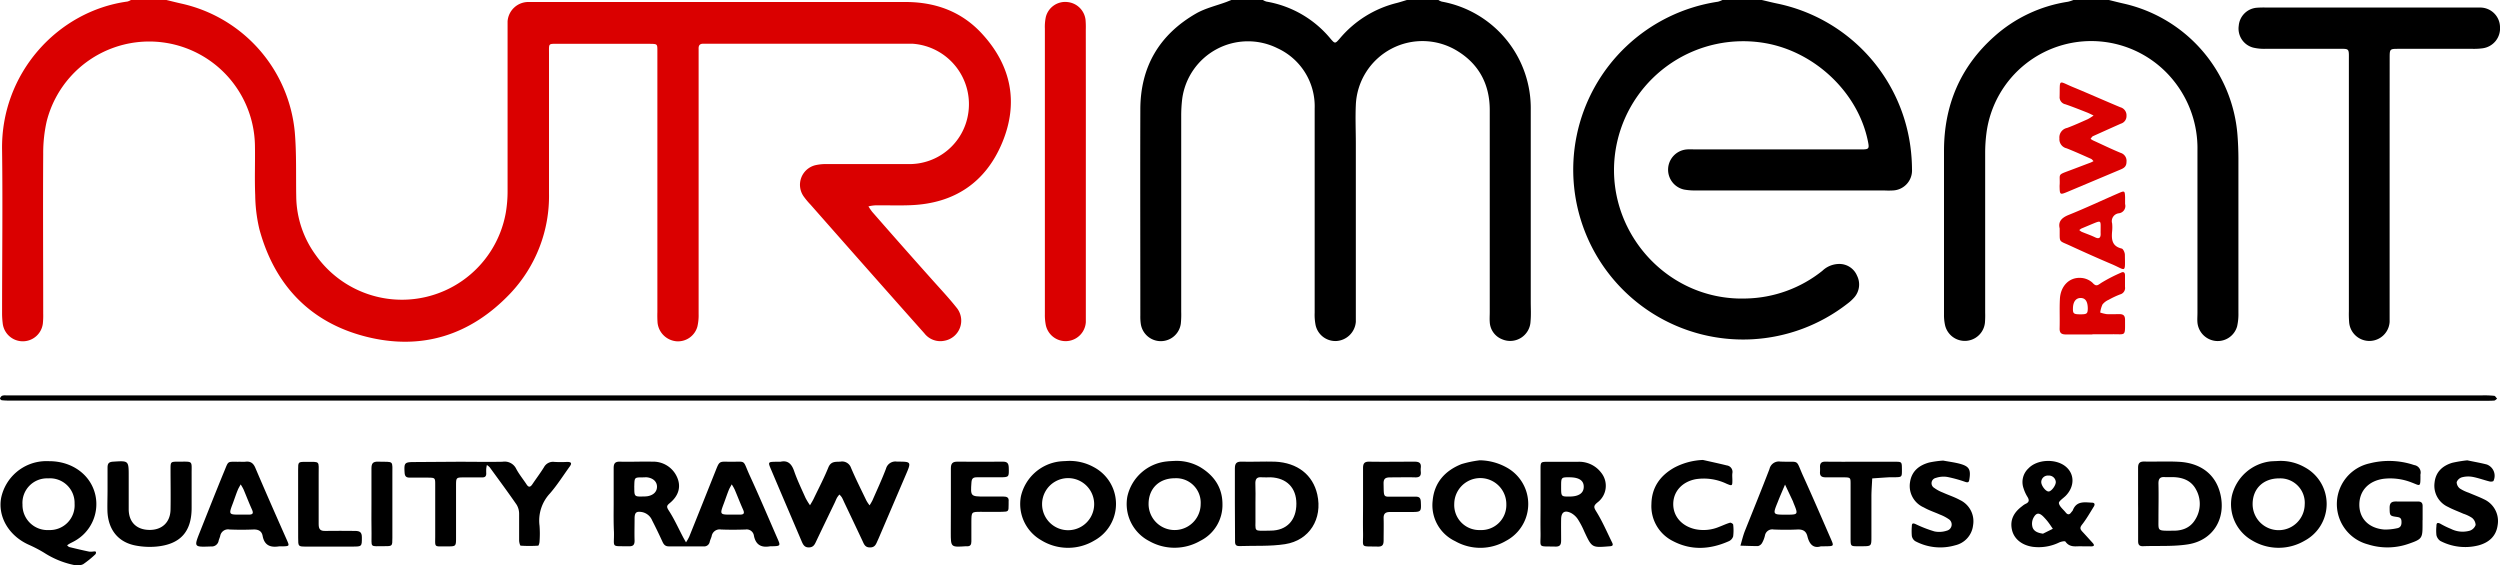 <svg height="135.7" viewBox="0 0 600 135.7" width="600" xmlns="http://www.w3.org/2000/svg"><path d="m39.94 0c1.21.29 2.42.6 3.63.87a34.92 34.92 0 0 1 27.18 30.86c.44 5.17.25 10.39.35 15.6a24.28 24.28 0 0 0 4.68 13.89 25.32 25.32 0 0 0 45.62-10.22 30.91 30.91 0 0 0 .42-5.17q0-19.29 0-38.57c0-.71 0-1.42 0-2.13a5 5 0 0 1 4.87-4.65h1.41q44.61 0 89.21 0c7.23 0 13.53 2.31 18.42 7.67 7 7.64 8.77 16.55 4.8 26.09s-11.46 14.56-21.84 15c-2.91.13-5.83 0-8.75.05a9.69 9.69 0 0 0 -1.51.24 12.47 12.47 0 0 0 .91 1.33q7.11 8.14 14.26 16.14c2 2.25 4.06 4.43 5.92 6.77a4.9 4.9 0 0 1 -2.82 8 4.84 4.84 0 0 1 -4.85-1.77q-4.09-4.59-8.17-9.2-9.57-10.8-19.13-21.66a18.63 18.63 0 0 1 -1.67-2 4.84 4.84 0 0 1 2.84-7.5 11.45 11.45 0 0 1 2.81-.26h19.64a14.26 14.26 0 0 0 14.16-11.88 14.54 14.54 0 0 0 -13.25-17c-.87 0-1.74 0-2.61 0h-45.9c-.55 0-1.11 0-1.66 0-.9-.06-1.29.34-1.24 1.24v1.9q0 30.87 0 61.75a11.85 11.85 0 0 1 -.3 3 4.83 4.83 0 0 1 -5 3.52 5 5 0 0 1 -4.55-4.4 25 25 0 0 1 -.05-2.6v-61c0-.55 0-1.1 0-1.65 0-1.69 0-1.71-1.67-1.74-2 0-4 0-5.92 0h-16.1c-2.53 0-2.32-.21-2.32 2.27v33.6a34 34 0 0 1 -9.34 24.09c-9.53 10-21.28 13.72-34.68 10.29s-21.88-12.45-25.49-25.77a37.31 37.31 0 0 1 -1-8.18c-.16-3.86 0-7.73-.06-11.59a25.38 25.38 0 0 0 -50-6.05 34.53 34.53 0 0 0 -.82 7.73c-.08 12.78 0 25.55 0 38.33a18.55 18.55 0 0 1 -.08 2.36 4.85 4.85 0 0 1 -9.65-.1 18.88 18.88 0 0 1 -.14-2.15c0-13.09.17-26.19 0-39.27-.36-18.46 13.35-33.43 30.08-35.71a3.27 3.27 0 0 0 .84-.37z" fill="#da0000"/><path d="m345.22 0a2.8 2.8 0 0 0 .82.39 26 26 0 0 1 21.34 26.08q0 23 0 45.9c0 1.57.1 3.16-.05 4.73a4.89 4.89 0 0 1 -6.79 4.34 4.68 4.68 0 0 1 -3-4.16c-.06-.78 0-1.58 0-2.36q0-24.26 0-48.51c0-6-2.46-10.87-7.63-14.09a16 16 0 0 0 -24.51 12.87c-.14 3.07 0 6.15 0 9.23q0 20.34 0 40.69v2.13a5 5 0 0 1 -4.6 4.6 4.86 4.86 0 0 1 -5.05-3.78 12.91 12.91 0 0 1 -.23-3c0-16.32 0-32.65 0-49a15.33 15.33 0 0 0 -8.92-14.48 15.92 15.92 0 0 0 -22.87 12.15 33.42 33.42 0 0 0 -.24 4q0 23.55 0 47.09a22.24 22.24 0 0 1 -.09 2.83 4.85 4.85 0 0 1 -9.62 0 11.91 11.91 0 0 1 -.1-1.89c0-16.48-.05-33 0-49.44 0-10.25 4.53-18 13.43-23.11 2.23-1.26 4.83-1.85 7.26-2.75l1.15-.46h7.58a3.44 3.44 0 0 0 .83.38 25.49 25.49 0 0 1 15.38 8.89c1.09 1.27 1.12 1.27 2.31-.11a26 26 0 0 1 13.59-8.44c.82-.21 1.63-.48 2.44-.72z"/><path d="m422.84 0c1.21.28 2.41.59 3.63.84a40.55 40.55 0 0 1 32 34.14 42.82 42.82 0 0 1 .41 5.65 4.8 4.8 0 0 1 -4.56 5.08 18.7 18.7 0 0 1 -2.12 0q-22.59 0-45.18 0a14.7 14.7 0 0 1 -2.82-.21 4.88 4.88 0 0 1 .68-9.64c.71-.06 1.42 0 2.13 0h38.32 1.42c1.81 0 1.91-.17 1.56-1.91-2.34-11.71-12.7-21.52-24.66-23.6a31 31 0 0 0 -35.5 23.57c-4.5 19.58 10.85 38.38 30.9 37.72a30.33 30.33 0 0 0 18.31-6.64 5.88 5.88 0 0 1 4.05-1.65 4.58 4.58 0 0 1 4.28 2.82 4.7 4.7 0 0 1 -.59 5.12 10.53 10.53 0 0 1 -1.73 1.6 40.76 40.76 0 1 1 -31.05-72.48 5.78 5.78 0 0 0 1.06-.41z"/><path d="m506.14 0c1.21.3 2.42.61 3.63.88a35.16 35.16 0 0 1 27.23 31.59c.14 1.8.21 3.62.22 5.43q0 18.57 0 37.14a13.28 13.28 0 0 1 -.31 3.28 4.84 4.84 0 0 1 -5 3.52 4.9 4.9 0 0 1 -4.52-4.4c-.07-.78 0-1.57 0-2.36q0-19.51 0-39a25.85 25.85 0 0 0 -5.67-16.66 25.35 25.35 0 0 0 -44.98 12.58 37.12 37.12 0 0 0 -.3 4.71q0 19.15 0 38.32a23.37 23.37 0 0 1 -.05 2.37 4.86 4.86 0 0 1 -9.57.67 11.19 11.19 0 0 1 -.26-2.58q0-19.63 0-39.27c0-10.9 3.87-20.17 12.07-27.47a34.19 34.19 0 0 1 17.68-8.33 8.68 8.68 0 0 0 1.31-.42z"/><path d="m573.51 45.14v30 2.13a4.87 4.87 0 0 1 -9.72 0 24.88 24.88 0 0 1 -.06-2.59v-60.04c0-3.23.26-2.91-2.93-2.92-5.75 0-11.51 0-17.26 0a11.34 11.34 0 0 1 -2.8-.3 4.72 4.72 0 0 1 -3.44-5.25 4.72 4.72 0 0 1 4.29-4.31 23.18 23.18 0 0 1 2.36-.05h49.42 1.89a4.76 4.76 0 0 1 4.74 4.61 4.82 4.82 0 0 1 -4.17 5.17 15.36 15.36 0 0 1 -2.35.13h-17.75c-2.19 0-2.21 0-2.21 2.21q-.01 15.6-.01 31.21z"/><path d="m299.54 96.15h-296.48c-.87 0-1.73 0-2.6-.09-.17 0-.48-.31-.46-.4a1.17 1.17 0 0 1 .46-.66 2.14 2.14 0 0 1 .92-.11h2.13 592.25a24.34 24.34 0 0 1 2.83.1c.26 0 .48.45.72.69-.23.16-.46.44-.7.46-.86.06-1.73.05-2.6.05z"/><path d="m260.6 41.15q0 16.91 0 33.8v2.36a4.86 4.86 0 0 1 -9.61.69 12.38 12.38 0 0 1 -.22-2.58q0-34.28 0-68.54a11.46 11.46 0 0 1 .23-2.81 4.79 4.79 0 0 1 5.16-3.58 4.84 4.84 0 0 1 4.37 4.27 20.61 20.61 0 0 1 .06 2.36q.02 17.03.01 34.03z" fill="#da0000"/><path d="m147.28 121.09c0-2.91 0-5.83 0-8.75 0-1.07.31-1.57 1.48-1.54 2.6.07 5.21-.06 7.8 0a6.23 6.23 0 0 1 5.9 3.64c1.05 2.28.48 4.49-1.7 6.29-.77.63-.84.88-.26 1.79 1.3 2 2.32 4.27 3.45 6.42.22.41.46.82.69 1.23a11.4 11.4 0 0 0 .77-1.35c2.15-5.33 4.27-10.67 6.4-16 .82-2.05.84-2.08 3.06-2 4.45.07 3.21-.75 5.08 3.33 2.27 4.93 4.39 9.93 6.56 14.91.89 2 .88 2-1.45 2.05h-.23c-2.11.38-3.45-.33-3.89-2.55a1.75 1.75 0 0 0 -2-1.48c-2 .07-4 .08-5.91 0a1.94 1.94 0 0 0 -2.23 1.59c-.12.46-.35.88-.46 1.34a1.36 1.36 0 0 1 -1.54 1.12c-2.75 0-5.51 0-8.27 0-.89 0-1.23-.45-1.55-1.14q-1.18-2.58-2.47-5.1a3.33 3.33 0 0 0 -2.47-2c-1.29-.21-1.71.09-1.74 1.45 0 1.81-.06 3.62 0 5.43 0 1.05-.4 1.36-1.4 1.34-4.38-.09-3.46.48-3.55-3.42-.11-2.18-.08-4.39-.07-6.6zm7-6.52c-2 0-2 0-2.05 2a3.68 3.68 0 0 0 0 .47c0 2.15.06 2.18 2.26 2.11a5.74 5.74 0 0 0 .93-.06c1.42-.25 2.25-1.09 2.26-2.26s-.87-2.11-2.47-2.28c-.32-.01-.63.02-.94.02zm21.39 8.94h1.89c1.07 0 1.15-.39.75-1.27-.71-1.58-1.32-3.19-2-4.78a9.74 9.74 0 0 0 -.7-1.21c-.23.45-.51.88-.7 1.35-.4 1-.76 2.07-1.14 3.1-1.06 2.82-1.07 2.82 1.89 2.81z"/><path d="m187.32 110.82c1.62-.39 2.63.38 3.25 2.18.77 2.23 1.8 4.36 2.76 6.51a15.75 15.75 0 0 0 1.07 1.75c.35-.6.73-1.19 1-1.81 1.16-2.4 2.4-4.78 3.4-7.25.61-1.5 1.67-1.35 2.86-1.4a2.25 2.25 0 0 1 2.58 1.47c1.14 2.68 2.45 5.28 3.71 7.9a9 9 0 0 0 .75 1.11 13.13 13.13 0 0 0 .7-1.21c1.1-2.52 2.26-5 3.24-7.59a2.34 2.34 0 0 1 2.65-1.69c3.47 0 3.47 0 2.06 3.27q-3.15 7.36-6.31 14.75c-.12.29-.25.58-.38.86-.39.85-.62 1.76-1.92 1.71-1.14 0-1.39-.81-1.76-1.6q-2.16-4.59-4.34-9.16c-.2-.43-.38-.87-.62-1.28a4.28 4.28 0 0 0 -.56-.65 5.45 5.45 0 0 0 -.56.73c-.23.42-.39.86-.6 1.29-1.5 3.11-3 6.22-4.49 9.36-.36.78-.72 1.3-1.7 1.31s-1.34-.6-1.67-1.36c-2.46-5.78-4.94-11.56-7.39-17.35-.77-1.81-.75-1.82 1.29-1.85z"/><path d="m110 110.82c3.54 0 7.08.07 10.62 0a3.07 3.07 0 0 1 3.27 1.7c.69 1.31 1.66 2.48 2.48 3.73.5.78.91.68 1.38 0 .92-1.37 1.92-2.69 2.79-4.09a2.46 2.46 0 0 1 2.53-1.3 28.58 28.58 0 0 0 3.07 0c.93 0 1.18.29.61 1.08-1.57 2.17-3 4.45-4.75 6.47a9.54 9.54 0 0 0 -2.51 7.77 25.1 25.1 0 0 1 0 3.78c0 .35-.2 1-.33 1a32.7 32.7 0 0 1 -4.2 0c-.15 0-.36-.79-.37-1.22 0-2.13 0-4.25 0-6.38a4.3 4.3 0 0 0 -.58-2.2c-2.1-3.05-4.29-6-6.47-9a3.45 3.45 0 0 0 -.69-.56 8.79 8.79 0 0 0 -.15.87 11.66 11.66 0 0 0 0 1.18c0 .74-.38.94-1 .93-1.42 0-2.84 0-4.25 0-2 0-2 0-2 2.12v12.28c0 2.15 0 2.17-2.22 2.15-3.22 0-2.76.38-2.78-2.73 0-4 0-8 0-12 0-1.74 0-1.75-1.84-1.77-1.42 0-2.84 0-4.26 0-.91 0-1.2-.35-1.25-1.25-.14-2.31 0-2.49 2.4-2.49z"/><path d="m11.79 110.68c5.62 0 10.13 3.37 11.14 8.33a10.12 10.12 0 0 1 -5 10.82c-.41.24-.84.43-1.25.66a5.87 5.87 0 0 0 -.58.39c.18.15.35.37.56.42 1.59.39 3.18.77 4.79 1.1a5.18 5.18 0 0 0 1.17-.07c.14 0 .42.08.42.13s0 .46-.15.57a23.63 23.63 0 0 1 -2.93 2.38 3.18 3.18 0 0 1 -2 .23 21.21 21.21 0 0 1 -7.4-3 32.35 32.35 0 0 0 -3.56-1.86c-4.8-2.11-7.55-6.67-6.73-11.26a11.09 11.09 0 0 1 10.34-8.84c.39-.02.78 0 1.18 0zm6.11 10.21a5.91 5.91 0 0 0 -6.36-6.08 5.89 5.89 0 0 0 -6.14 6.3 6 6 0 0 0 6.36 6.1 5.94 5.94 0 0 0 6.14-6.32z"/><path d="m355.14 110.47a13.68 13.68 0 0 1 6.39 1.69 10 10 0 0 1 -.06 17.63 12.2 12.2 0 0 1 -12.23.09 9.53 9.53 0 0 1 -5.4-9.73c.38-4.35 3-7.21 6.93-8.77a26.27 26.27 0 0 1 4.37-.91zm.09 16.74a6 6 0 0 0 6.29-6.17 6.25 6.25 0 0 0 -12.5-.1 6 6 0 0 0 6.21 6.27z"/><path d="m547 110.62a11.71 11.71 0 0 1 6.13 1.52 10 10 0 0 1 0 17.62 12.34 12.34 0 0 1 -12.65-.07 10 10 0 0 1 -4.83-10.69 10.82 10.82 0 0 1 9.27-8.27c.7-.06 1.42-.06 2.08-.11zm0 4.19c-3.76 0-6.32 2.4-6.37 6.06a6.25 6.25 0 0 0 12.5.24 5.87 5.87 0 0 0 -6.05-6.3z"/><path d="m256.35 110.62a12 12 0 0 1 6.14 1.48 10 10 0 0 1 .18 17.61 12.28 12.28 0 0 1 -12.85-.1 10 10 0 0 1 -4.8-10.49 10.86 10.86 0 0 1 9.21-8.36c.7-.09 1.41-.09 2.12-.14zm6.25 10.38a6.25 6.25 0 0 0 -12.5 0 6.25 6.25 0 0 0 12.5 0z"/><path d="m281.88 110.62a11.39 11.39 0 0 1 6.13 1.47c3.34 2 5.36 4.88 5.38 8.86a9.6 9.6 0 0 1 -5.34 8.86 12.33 12.33 0 0 1 -12.23.05 10 10 0 0 1 -5.25-10.71 10.81 10.81 0 0 1 9.42-8.4c.62-.08 1.26-.09 1.89-.13zm6.28 10.38a5.88 5.88 0 0 0 -6.21-6.22c-3.76 0-6.28 2.47-6.29 6.14a6.25 6.25 0 0 0 12.5.08z"/><path d="m513.14 121c0-2.91 0-5.82 0-8.73 0-1.13.4-1.52 1.52-1.5 2.75.06 5.51-.09 8.26.06 5.25.28 8.77 3 9.92 7.55 1.53 6-1.65 11.32-7.76 12.27-3.54.55-7.21.3-10.82.44-1 0-1.12-.57-1.11-1.36 0-2.59 0-5.19 0-7.79zm8 6.35c2.17.12 4.37-.42 5.7-2.62a7.06 7.06 0 0 0 .22-7.22c-1.13-2.16-3.16-2.94-5.52-3-.63 0-1.27 0-1.89 0-1.22-.12-1.65.36-1.62 1.6.07 2.84 0 5.67 0 8.51s-.3 2.75 3.14 2.76z"/><path d="m296.37 120.69c0-2.75 0-5.51 0-8.26 0-1.22.39-1.67 1.63-1.63 2.67.07 5.36-.08 8 0 5.41.25 9.09 3.17 10.15 7.88 1.3 5.83-1.86 11-7.74 11.92-3.62.56-7.36.33-11 .46-1.09 0-1-.74-1-1.45zm4.94 0v3.3c.09 3.79-.75 3.42 3.61 3.36 3.93 0 6.23-2.54 6.21-6.48 0-3.79-2.32-6.15-6.16-6.32-.71 0-1.43.06-2.13 0-1.31-.14-1.6.52-1.55 1.67.07 1.48.02 2.98.02 4.48z"/><path d="m581.41 124.87v1.18c0 3.07-.16 3.35-3.11 4.38a15.41 15.41 0 0 1 -10 .22 10 10 0 0 1 .41-19.44 18.84 18.84 0 0 1 10.7.41 1.81 1.81 0 0 1 1.5 2.23 3.68 3.68 0 0 0 0 .47c0 2.73-.11 2.23-2.06 1.5a14 14 0 0 0 -6.71-.92c-3.62.47-5.88 2.83-5.9 6.19s2.26 5.7 6 6a13 13 0 0 0 3-.3c1-.15 1.18-.88 1.11-1.76s-.64-.89-1.31-1c-1.52-.21-1.51-.37-1.53-2.18 0-1.39.72-1.52 1.79-1.49h5c.78 0 1.15.32 1.13 1.13v3.3z"/><path d="m499.53 131.11c-1.18-.07-2.75.42-3.83-1.13-.13-.19-1 0-1.45.19a11.25 11.25 0 0 1 -6.43 1.06c-2.6-.39-4.47-1.91-4.95-4.08-.55-2.47.55-4.26 2.46-5.68a4 4 0 0 1 .78-.53c1-.43.93-1 .4-1.82a9 9 0 0 1 -.86-1.93 4.48 4.48 0 0 1 1.18-4.78c2.08-2.2 6.55-2.39 8.92-.45 2.2 1.8 2.19 4.83 0 7.05-.58.58-1.7 1.29-1.61 1.76.14.82 1.05 1.49 1.63 2.23.45.56.87.59 1.3 0 .13-.2.34-.35.42-.57.89-2.25 2.79-1.88 4.58-1.79.71 0 .74.47.44.95-.91 1.46-1.78 3-2.83 4.33-.5.66-.5 1 0 1.58.86.92 1.7 1.86 2.55 2.79.41.46.5.81-.29.84zm-9.27-3 2.42-1.2c-.39-.57-.76-1.14-1.18-1.68a13.44 13.44 0 0 0 -.93-1.07c-1.14-1.22-1.88-1.2-2.61.25a3.09 3.09 0 0 0 -.13 2.2c.34.92 1.27 1.3 2.43 1.46zm3.13-12.45a1.65 1.65 0 0 0 -1.77-1.52 1.58 1.58 0 0 0 -1.72 1.55c0 .9 1.11 2.3 1.78 2.27s1.77-1.49 1.71-2.34z"/><path d="m369.73 121.1c0-2.83 0-5.66 0-8.5 0-1.72.05-1.75 1.66-1.77h7.32a6.61 6.61 0 0 1 5.56 2.6 5 5 0 0 1 -.87 7.15c-1.07.87-.88 1.23-.22 2.3 1.43 2.33 2.52 4.87 3.73 7.33.41.82-.11.87-.74.91-4.12.33-4.12.33-5.92-3.51a20.19 20.19 0 0 0 -1.52-2.92 4.59 4.59 0 0 0 -1.68-1.57c-1.54-.75-2.35-.2-2.38 1.49s0 3.31 0 5c0 1-.15 1.61-1.4 1.57-4.37-.11-3.46.47-3.54-3.43-.04-2.24 0-4.44 0-6.65zm4.94-4.28c0 2.36 0 2.36 2 2.35 2.23 0 3.41-.81 3.43-2.31s-1.07-2.29-3.39-2.31c-2.04-.01-2.04-.01-2.04 2.27z"/><path d="m25.81 117.67c0-1.81 0-3.62 0-5.43 0-1 .31-1.38 1.34-1.44 3.74-.24 3.74-.28 3.74 3.53v8c.06 3 1.87 4.79 4.9 4.85s5.08-1.77 5.14-4.88 0-6.46 0-9.68c0-1.78 0-1.82 1.87-1.82 3.67 0 3.16-.33 3.19 3.09v8c0 5.74-2.72 8.75-8.46 9.29a18 18 0 0 1 -4.92-.24c-4.18-.77-6.6-3.72-6.82-8.14-.05-1.66.02-3.4.02-5.13z"/><path d="m494.33 44.12c.08-2.38-.53-2.11 2.2-3.13 1.77-.66 3.53-1.34 5.29-2a6.09 6.09 0 0 0 .62-.32c-.19-.19-.36-.45-.59-.55-1.94-.86-3.88-1.74-5.85-2.52a2.23 2.23 0 0 1 -1.74-2.37 2.33 2.33 0 0 1 1.85-2.53c1.69-.63 3.34-1.38 5-2.12a11.38 11.38 0 0 0 1.35-.86c-.5-.23-1-.49-1.48-.69-1.76-.69-3.51-1.39-5.28-2a1.73 1.73 0 0 1 -1.39-1.86c.1-4.37-.4-3.75 3.29-2.23s7.51 3.23 11.28 4.8a2 2 0 0 1 1.48 2.07 1.88 1.88 0 0 1 -1.36 1.87c-2.25 1-4.47 2-6.69 3-.23.11-.38.41-.57.63a3.53 3.53 0 0 0 .57.38c2.21 1 4.4 2.08 6.65 3a2 2 0 0 1 1.4 2.14c0 1.12-.59 1.51-1.44 1.86l-12.62 5.31c-1.95.81-1.95.79-2-1.36z" fill="#da0000"/><path d="m57.67 110.82a9.29 9.29 0 0 0 1.18 0c1.3-.19 2 .37 2.48 1.58 2.47 5.79 5 11.53 7.56 17.3.59 1.34.55 1.37-1 1.43a7.37 7.37 0 0 0 -.94 0c-2.06.32-3.5-.24-3.92-2.52-.22-1.19-1.06-1.58-2.26-1.53-1.88.08-3.78.08-5.67 0a1.91 1.91 0 0 0 -2.25 1.55c-.09.38-.27.74-.37 1.12a1.68 1.68 0 0 1 -1.83 1.4c-4.13.15-4.14.2-2.64-3.57 1.86-4.68 3.71-9.36 5.61-14 1.38-3.24.66-2.7 4.05-2.76zm.13 12.69h1.89c1.08 0 1.16-.39.76-1.27-.71-1.57-1.33-3.19-2-4.78a10.32 10.32 0 0 0 -.69-1.2c-.23.44-.51.87-.7 1.34-.41 1-.76 2.07-1.14 3.1-1.07 2.82-1.07 2.82 1.88 2.81z"/><path d="m437 131.12c-1.83.57-2.77-.57-3.22-2.4-.32-1.31-1.14-1.7-2.43-1.64-1.89.09-3.79.08-5.67 0a1.78 1.78 0 0 0 -2.09 1.44 6.74 6.74 0 0 1 -.67 1.75 1.57 1.57 0 0 1 -1 .79c-1.4 0-2.81-.06-4.22-.1.35-1.17.62-2.37 1.06-3.5 2-5 4-9.92 5.92-14.91a2.3 2.3 0 0 1 2.58-1.77c4.93.21 3.54-.82 5.59 3.67 2.25 4.94 4.39 9.93 6.56 14.9.75 1.71.73 1.72-1.18 1.76zm-8.33-7.6c2.93 0 2.93 0 1.79-2.78-.06-.14-.1-.3-.16-.44l-1.89-4c-.59 1.4-1.21 2.79-1.76 4.21-1.22 3-1.2 3.01 1.97 3.01z"/><path d="m408.71 110.39c1.9.43 3.82.84 5.71 1.31a1.57 1.57 0 0 1 1.35 1.88c-.07.54 0 1.1 0 1.65 0 1.42-.05 1.43-1.41.86a12.69 12.69 0 0 0 -7.36-1.09c-3.24.6-5.38 2.91-5.42 5.9s2 5.34 5.22 6.09a9.69 9.69 0 0 0 5.78-.54c.88-.33 1.74-.75 2.63-1 .2-.06.74.27.75.45a11.56 11.56 0 0 1 0 2.82 1.88 1.88 0 0 1 -1 1.15c-4.47 2-9 2.31-13.43 0a9.35 9.35 0 0 1 -5.19-8.89c.06-4 2.1-6.84 5.49-8.75a16 16 0 0 1 6.88-1.84z"/><path d="m592.14 110.48c1.49.32 3.12.59 4.7 1a2.89 2.89 0 0 1 1.6 3.93c-.09.17-.65.22-.94.14-1.37-.34-2.7-.84-4.08-1.1a5.93 5.93 0 0 0 -2.55.1 1.94 1.94 0 0 0 -1.27 1.17 2 2 0 0 0 .78 1.53 9.79 9.79 0 0 0 2.1 1c1.23.53 2.51 1 3.68 1.58a5.74 5.74 0 0 1 3.27 6.24c-.37 2.69-2.16 4.16-4.59 4.82a12.88 12.88 0 0 1 -9.17-1.07 2.3 2.3 0 0 1 -.93-1.4 10 10 0 0 1 0-2.12c0-.7.15-1 .94-.61a19.88 19.88 0 0 0 2.54 1.24 6.24 6.24 0 0 0 4.58.42 2.27 2.27 0 0 0 1.35-1.35 2.32 2.32 0 0 0 -.86-1.71 8.38 8.38 0 0 0 -2.1-1c-1.22-.55-2.49-1-3.66-1.63a5.57 5.57 0 0 1 -3.24-5.79c.26-2.59 1.89-4.08 4.25-4.8a31.07 31.07 0 0 1 3.6-.59z"/><path d="m466.35 110.54c1.22.23 2.55.4 3.84.72 2.43.63 2.86 1.38 2.44 3.89-.11.66-.38.69-.95.51a31.32 31.32 0 0 0 -4.31-1.19 5.75 5.75 0 0 0 -2.76.23 1.3 1.3 0 0 0 -.39 2.4 8.87 8.87 0 0 0 2.06 1.11c1.36.62 2.8 1.07 4.1 1.79a5.64 5.64 0 0 1 3.16 6.06 5.56 5.56 0 0 1 -4.29 4.81 12.78 12.78 0 0 1 -9.61-1 1.89 1.89 0 0 1 -.8-1.24 14.16 14.16 0 0 1 0-2.35c0-.64.21-.79.85-.52a29.71 29.71 0 0 0 4.58 1.78 5.76 5.76 0 0 0 3-.19 1.52 1.52 0 0 0 .4-2.77 10 10 0 0 0 -2.08-1.08c-1.29-.58-2.63-1-3.88-1.72a5.6 5.6 0 0 1 -3.31-6c.37-2.68 2.16-4.11 4.61-4.78a24 24 0 0 1 3.34-.46z"/><path d="m502.19 80.27c-2.12 0-4.24 0-6.36 0-1.1 0-1.56-.35-1.52-1.5.07-2.36-.06-4.72.07-7.08.17-3 2.19-5.11 4.87-5a4.5 4.5 0 0 1 2.93 1.15c.9 1 1.23.66 2.12.05a37.45 37.45 0 0 1 4.8-2.47c.57-.28.89 0 .9.61v2.83a1.58 1.58 0 0 1 -1.15 1.79 20.53 20.53 0 0 0 -2.77 1.3 3.9 3.9 0 0 0 -1.48 1.12 6.71 6.71 0 0 0 -.55 1.94 9.36 9.36 0 0 0 1.54.38c1 .06 2.05 0 3.07 0s1.36.43 1.35 1.42c0 4.07.25 3.35-3.13 3.41-1.57 0-3.14 0-4.72 0zm-3-4.83c1.64 0 1.84-.12 1.88-1.33 0-1.68-.52-2.56-1.66-2.59s-1.86.83-1.9 2.42c-.04 1.31.15 1.48 1.68 1.5z" fill="#da0000"/><path d="m327.13 121.09c0-2.91 0-5.83 0-8.74 0-1.06.28-1.57 1.47-1.55 3.62.06 7.24 0 10.87 0 1.08 0 1.66.28 1.52 1.46a4.22 4.22 0 0 0 0 .94c.1 1-.29 1.4-1.33 1.37-2-.06-3.94 0-5.91 0-1.13 0-1.73.19-1.69 1.53.08 3.65-.16 3.05 3 3.1h4.72c.93 0 1.18.4 1.22 1.27.11 2.31.08 2.4-2.22 2.41-1.73 0-3.46 0-5.19 0-1.11 0-1.56.42-1.52 1.53.05 1.73 0 3.47 0 5.2 0 1-.16 1.61-1.4 1.57-4.37-.12-3.45.48-3.54-3.43-.04-2.25 0-4.45 0-6.66z"/><path d="m228.21 120.93c0-2.83 0-5.67 0-8.5 0-1.22.4-1.65 1.64-1.63 3.62.06 7.24 0 10.86 0 1 0 1.35.37 1.39 1.38.07 2.35.11 2.36-2.22 2.37-1.81 0-3.63 0-5.44 0-.88 0-1.22.28-1.29 1.21-.24 3.35-.22 3.41 3.15 3.41h4.49c.84 0 1.4.2 1.28 1.19v.71c0 1.71 0 1.73-1.65 1.77s-3.31 0-5 0c-2.27 0-2.27 0-2.29 2.39v4.73c0 .76-.25 1.2-1.08 1.14h-.24c-3.62.25-3.62.25-3.62-3.34z"/><path d="m446.6 110.82h8.29c1.56 0 1.56.06 1.57 1.85s0 1.82-1.52 1.87c-.47 0-.95 0-1.42 0-1.4.08-2.79.18-4.19.28-.06 1.41-.18 2.81-.19 4.22v9.71c0 2.34 0 2.34-2.26 2.35h-.95c-1.76 0-1.78 0-1.79-1.84 0-4.34 0-8.68 0-13 0-1.66 0-1.67-1.68-1.7-1.42 0-2.84 0-4.26 0-1 0-1.48-.31-1.4-1.34a9.45 9.45 0 0 0 0-1.19c0-.92.41-1.24 1.29-1.23 2.83.04 5.67.02 8.51.02z"/><path d="m494.32 54.82c-.39-1.6.42-2.54 2.16-3.24 4.08-1.64 8.06-3.52 12.1-5.27 1.32-.57 1.38-.5 1.44 1v1.65a1.76 1.76 0 0 1 -1.51 2.23 1.9 1.9 0 0 0 -1.6 2.42 9.09 9.09 0 0 1 0 1.88c-.17 1.91-.09 3.6 2.29 4.16.36.08.76.95.77 1.46.07 4.65.29 3.75-3.15 2.29s-6.63-2.89-9.91-4.4c-2.99-1.39-2.53-.62-2.59-4.18zm9.83.43c0-2.4.25-2.43-2.22-1.41l-2.38 1a3.14 3.14 0 0 0 -.52.38 2.78 2.78 0 0 0 .56.41c1.07.45 2.19.82 3.24 1.33s1.38 0 1.32-1c-.01-.24 0-.47 0-.71z" fill="#da0000"/><path d="m71.55 121c0-2.75 0-5.51 0-8.26 0-1.85 0-1.9 1.79-1.89 3.64 0 3.12-.35 3.14 3.14v11.8c0 1.24.4 1.67 1.62 1.63 2.36-.06 4.72 0 7.08 0 1.18 0 1.68.3 1.67 1.58 0 2.16 0 2.17-2.18 2.18h-11.11c-2 0-2 0-2-2.11-.02-2.73-.01-5.41-.01-8.07z"/><path d="m89.15 121.17c0-2.92 0-5.84 0-8.75 0-1.22.37-1.66 1.61-1.62 3.92.11 3.38-.47 3.41 3.39v14.89c0 2 0 2-1.87 2-3.73 0-3.07.47-3.13-3.09-.05-2.25-.02-4.54-.02-6.82z"/></svg>